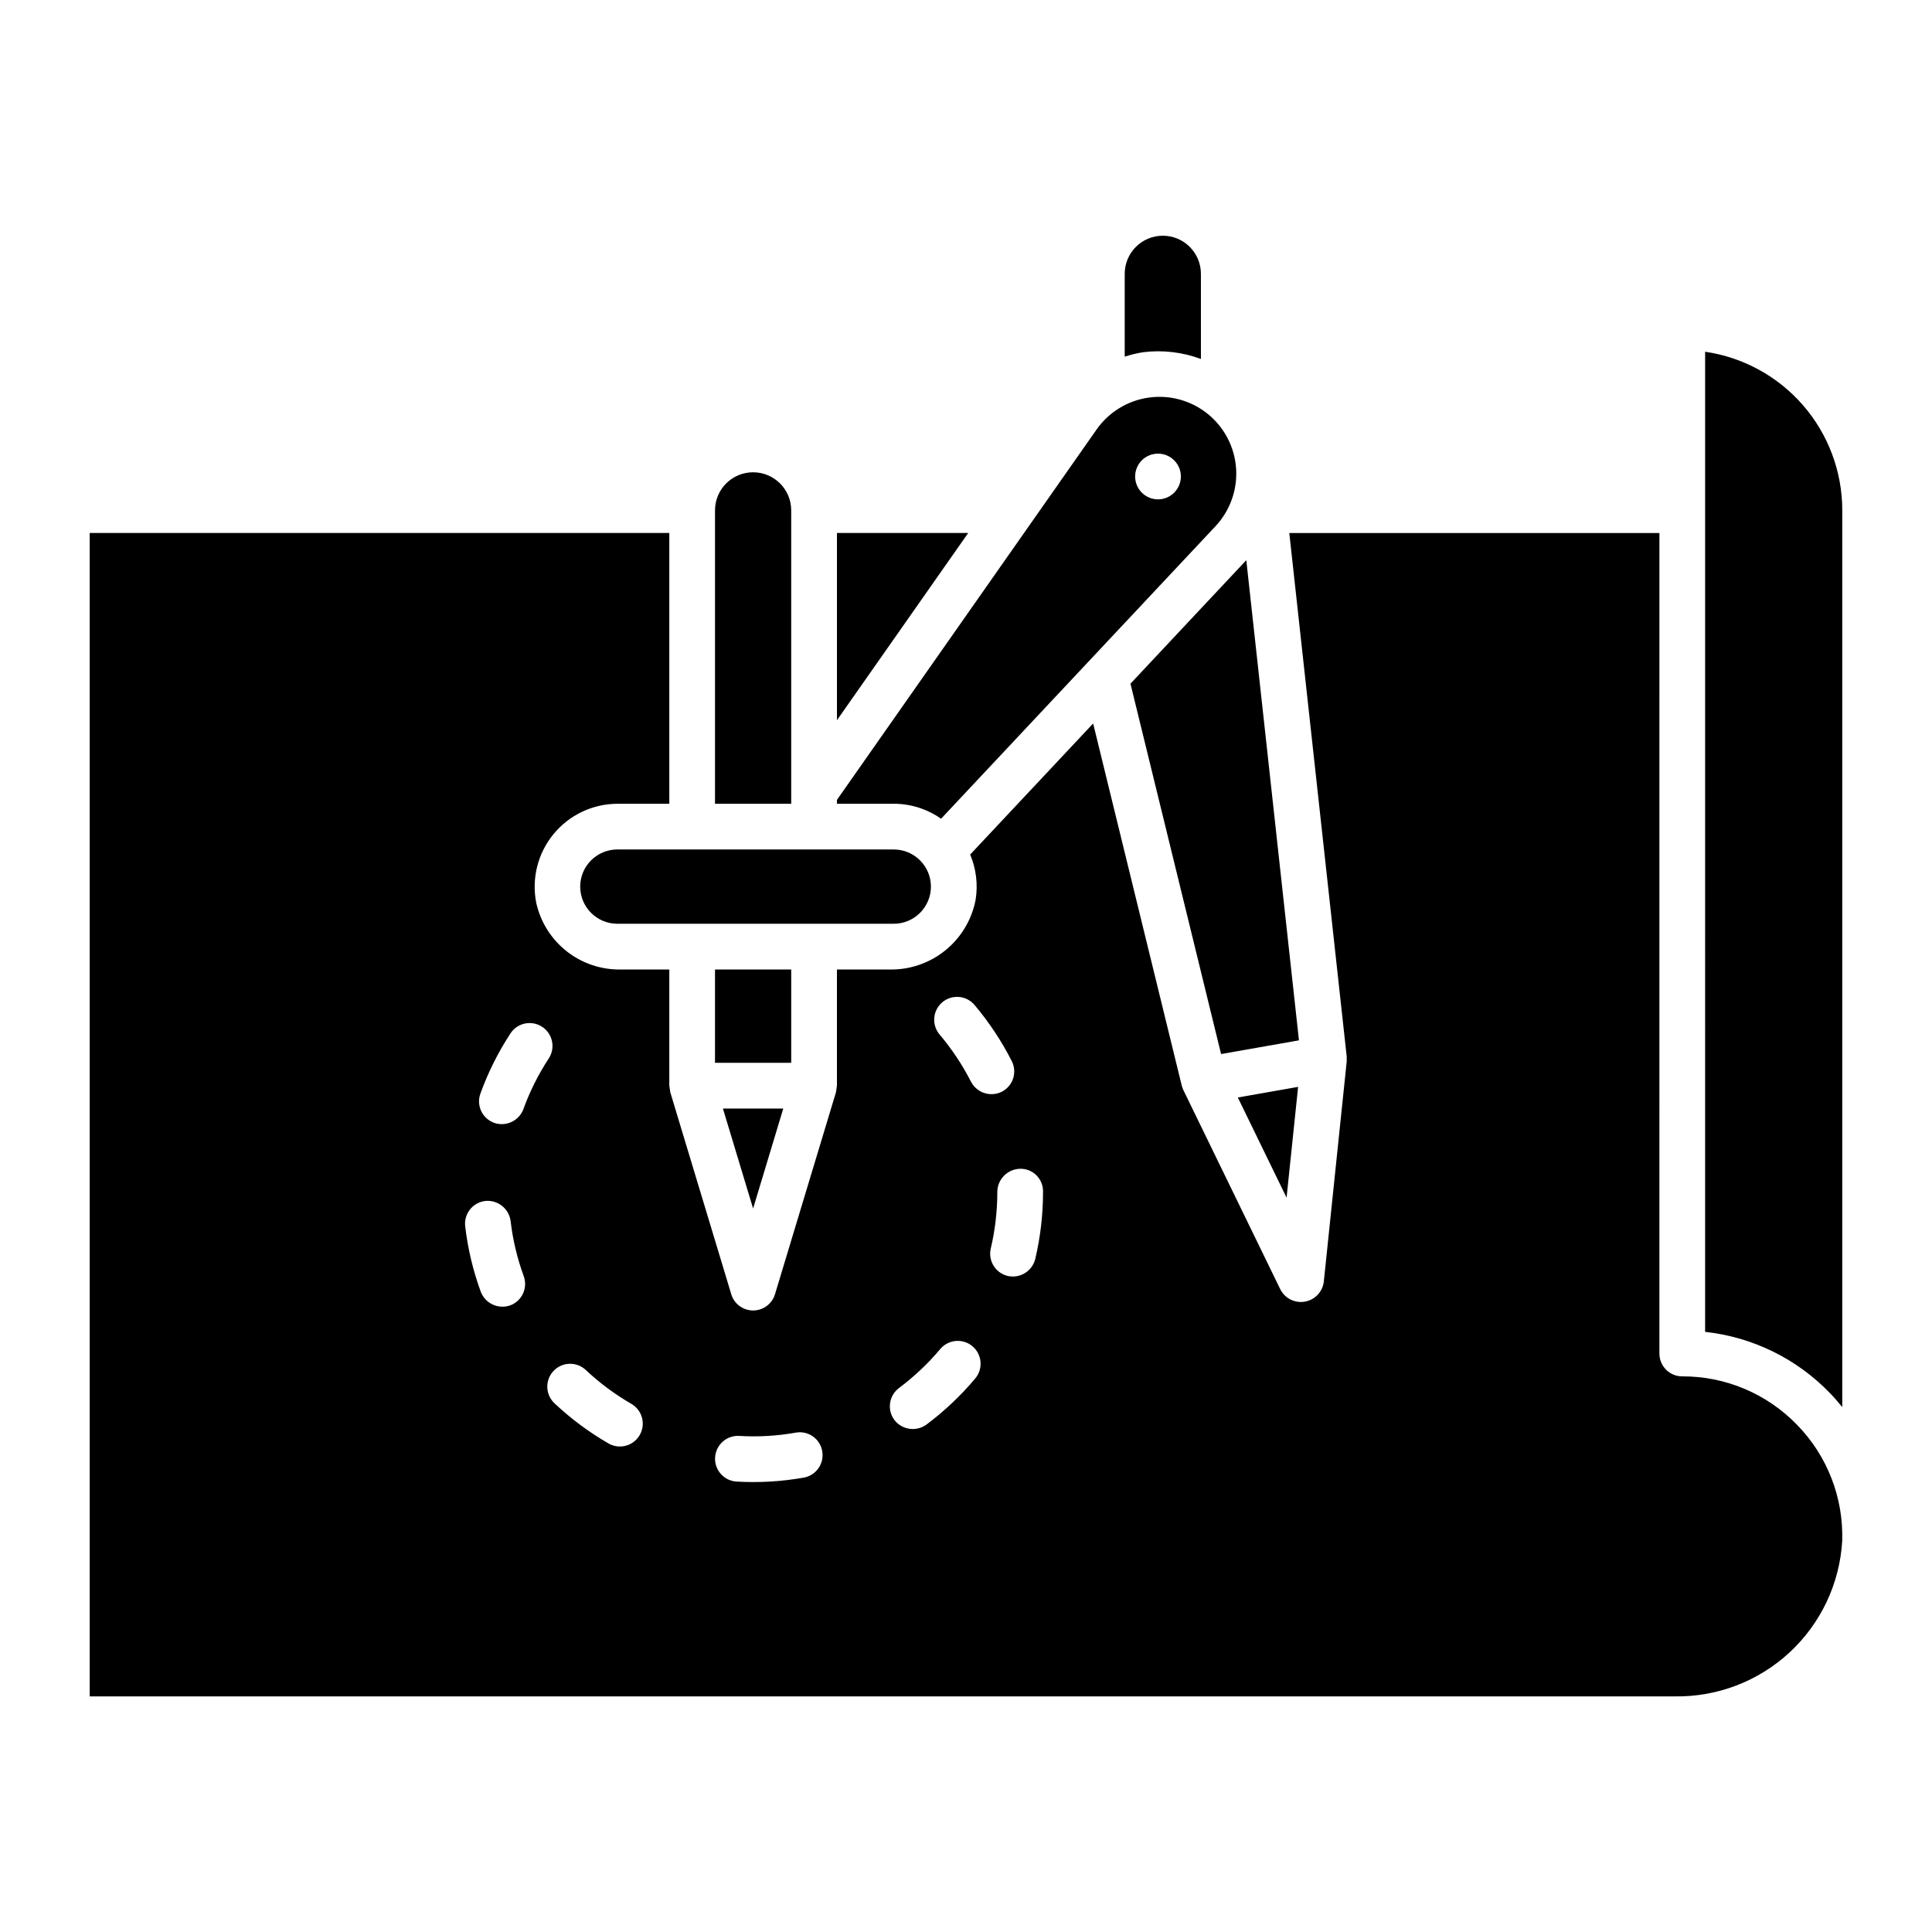 <?xml version="1.0" encoding="UTF-8"?>
<!-- Uploaded to: SVG Repo, www.svgrepo.com, Generator: SVG Repo Mixer Tools -->
<svg fill="#000000" width="800px" height="800px" version="1.1" viewBox="144 144 512 512" xmlns="http://www.w3.org/2000/svg">
 <path d="m343.58 464.27-8-26.496h15.996zm10.098-63.348h-20.195v24.738h20.195zm27.184-43.922h-15.066v-1.023l68.801-98.141h-0.004c3.246-4.629 8.266-7.699 13.863-8.477 5.598-0.781 11.266 0.801 15.648 4.363 4.387 3.566 7.094 8.789 7.473 14.43 0.383 5.637-1.598 11.18-5.461 15.301l-72.727 77.52c-3.668-2.582-8.043-3.969-12.527-3.973zm63.961-86.723c0.004 2.449 1.477 4.656 3.742 5.594 2.262 0.938 4.867 0.422 6.602-1.312 1.73-1.73 2.25-4.34 1.312-6.602-0.938-2.266-3.144-3.738-5.598-3.738-1.605-0.004-3.148 0.633-4.285 1.77-1.137 1.137-1.773 2.68-1.773 4.289zm-91.145 8.977c0-5.574-4.519-10.094-10.098-10.094-5.574 0-10.094 4.519-10.094 10.094v77.746h20.191zm37.027 99.707c-0.008-5.434-4.41-9.836-9.844-9.844h-73.203c-2.621-0.016-5.137 1.016-6.996 2.863-1.859 1.848-2.902 4.359-2.902 6.981 0 2.621 1.043 5.133 2.902 6.981 1.859 1.848 4.375 2.879 6.996 2.863h73.203c5.434-0.008 9.836-4.41 9.844-9.844zm83.578-86.508-30.699 32.727 24.016 98.156 20.637-3.637zm13.727 139.58-15.973 2.816 12.918 26.539zm-122.21-146.79v49.621l34.785-49.621zm96.457-46.117-0.004-22.586c-0.016-5.566-4.531-10.07-10.098-10.07-5.562 0-10.078 4.504-10.094 10.07v21.98-0.004c1.625-0.527 3.293-0.93 4.984-1.191 5.141-0.617 10.355 0.004 15.207 1.805zm133.62-1.918-0.004 259.75c12.562 1.363 24.246 7.086 33.027 16.172 1.176 1.207 2.273 2.473 3.32 3.769v-237.71c-0.012-10.191-3.691-20.043-10.363-27.75-6.676-7.707-15.898-12.754-25.984-14.227zm24.352 284.37-0.004 0.004c8.016 8.199 12.34 19.309 11.98 30.77-0.656 11.27-5.644 21.848-13.918 29.527-8.273 7.68-19.195 11.863-30.484 11.68h-420.03v-308.31h153.6v71.758h-13.711c-6.59 0.008-12.828 2.973-17 8.074-4.172 5.102-5.836 11.805-4.535 18.266 1.145 5.062 3.996 9.574 8.078 12.777 4.082 3.203 9.141 4.898 14.328 4.805h12.84v30.781l0.262 1.762 16.156 53.512-0.004 0.004c0.77 2.555 3.125 4.305 5.797 4.305s5.027-1.75 5.797-4.305l16.156-53.512 0.262-1.762v-30.781h13.938v-0.004c5.391 0.109 10.648-1.699 14.828-5.106 4.184-3.402 7.019-8.184 8.004-13.484 0.621-4.019 0.113-8.129-1.461-11.875l32.586-34.734 23.48 95.953c0.105 0.418 0.25 0.82 0.434 1.207 0 0 25.695 52.797 25.73 52.875 1.234 2.359 3.856 3.644 6.481 3.184 2.621-0.465 4.644-2.57 4.996-5.211l6.078-58.441-0.004-1.324-15.211-138.72h98.086l-0.004 217.44c-0.004 1.602 0.625 3.141 1.75 4.277 1.129 1.137 2.66 1.777 4.262 1.781 11.477-0.051 22.477 4.586 30.457 12.836zm-345.28-80.012c3.144 1.098 6.59-0.52 7.754-3.637 1.715-4.727 3.973-9.234 6.727-13.434 1.824-2.801 1.039-6.551-1.758-8.383s-6.547-1.055-8.383 1.738c-3.269 4.996-5.945 10.348-7.977 15.961-0.547 1.508-0.473 3.176 0.211 4.629 0.68 1.453 1.914 2.578 3.426 3.125zm7.84 40.617v-0.004c-1.723-4.711-2.891-9.609-3.473-14.594-0.43-3.297-3.41-5.652-6.719-5.316-3.324 0.391-5.703 3.398-5.316 6.723 0.695 5.926 2.082 11.75 4.133 17.352 1.199 3.098 4.633 4.691 7.769 3.606 1.512-0.551 2.738-1.68 3.414-3.137 0.676-1.457 0.746-3.125 0.191-4.633zm28.523 33.852c-4.352-2.516-8.398-5.519-12.062-8.961-1.168-1.105-2.727-1.703-4.336-1.656-1.609 0.047-3.133 0.734-4.234 1.906-1.102 1.172-1.695 2.734-1.641 4.34 0.051 1.609 0.738 3.129 1.914 4.231 4.34 4.086 9.137 7.656 14.301 10.633 2.898 1.672 6.602 0.68 8.273-2.219 1.676-2.894 0.684-6.602-2.215-8.273zm50.586 12.535c-0.273-1.586-1.168-2.996-2.484-3.918-1.32-0.922-2.953-1.277-4.535-0.988-4.945 0.879-9.977 1.172-14.988 0.867-3.336-0.184-6.188 2.363-6.383 5.695-0.199 3.336 2.34 6.199 5.672 6.406 5.957 0.348 11.938-0.004 17.812-1.043 3.293-0.582 5.488-3.727 4.906-7.019zm31.117-110.4c3.242 3.84 6.035 8.035 8.316 12.512 1.543 2.945 5.156 4.121 8.141 2.648 1.43-0.727 2.516-1.992 3.012-3.519 0.5-1.527 0.367-3.188-0.363-4.621-2.699-5.309-6.004-10.289-9.844-14.844-1.035-1.234-2.519-2.008-4.125-2.144-1.605-0.141-3.203 0.367-4.434 1.406-1.23 1.043-1.996 2.531-2.129 4.137-0.133 1.605 0.383 3.199 1.426 4.426zm8.695 82.598c-2.562-2.152-6.383-1.82-8.535 0.742-3.234 3.848-6.898 7.312-10.926 10.324-1.285 0.961-2.141 2.394-2.367 3.984-0.23 1.59 0.18 3.207 1.145 4.496 2.035 2.629 5.785 3.168 8.48 1.223 4.769-3.566 9.113-7.672 12.945-12.234 2.148-2.562 1.816-6.383-0.742-8.535zm18.703-41.113c-0.008-1.594-0.652-3.113-1.793-4.227-1.137-1.113-2.676-1.723-4.266-1.691-3.375 0.07-6.07 2.828-6.059 6.203 0 5.019-0.578 10.027-1.727 14.914-0.371 1.562-0.105 3.211 0.738 4.578 0.84 1.367 2.195 2.34 3.758 2.711 3.246 0.734 6.484-1.266 7.289-4.496 1.367-5.805 2.059-11.746 2.059-17.707z"/>
</svg>